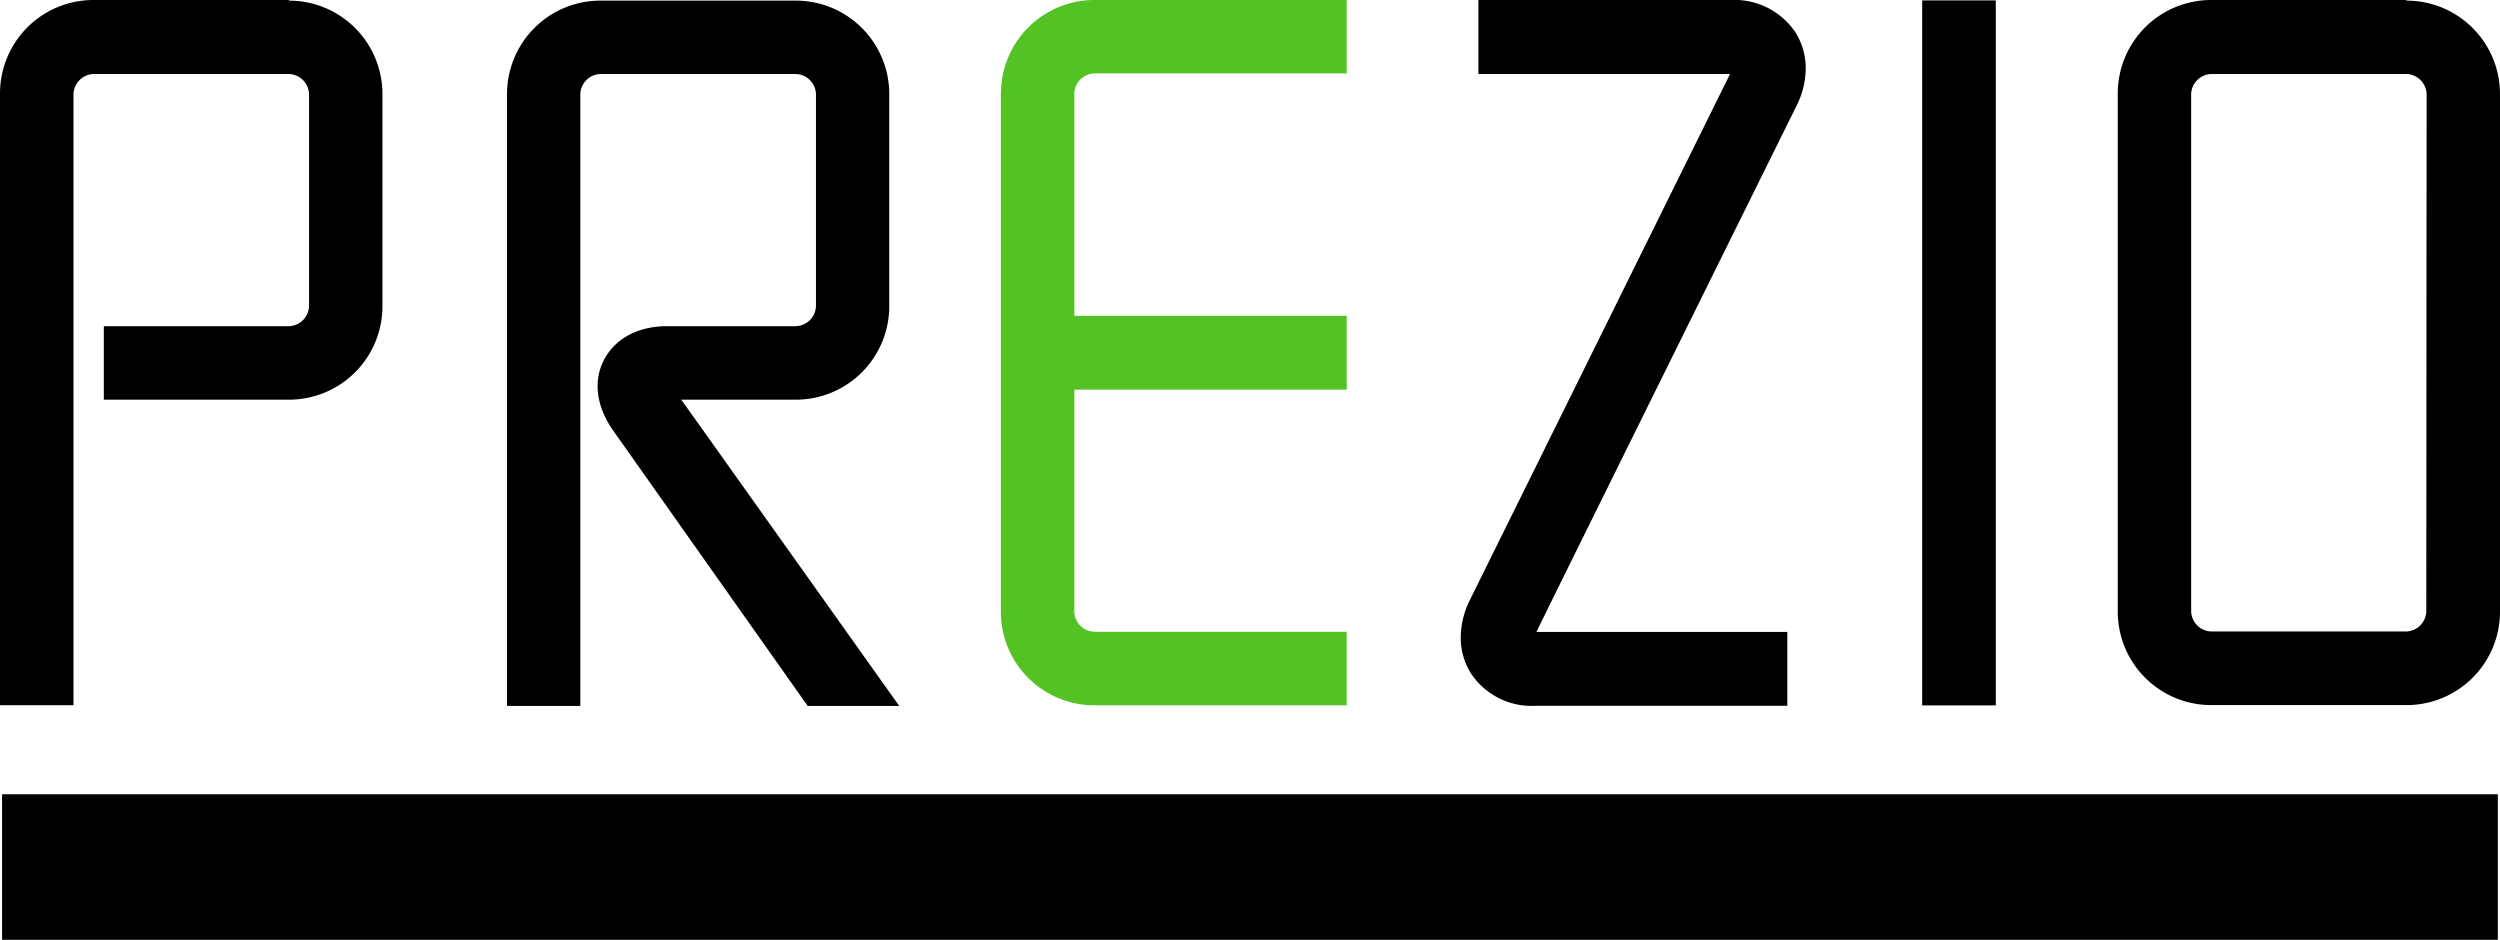 <svg viewBox="0 0 240.82 90.53" xmlns="http://www.w3.org/2000/svg"><path d="m.2 76.51h240.41v14.02h-240.41z"/><path d="m27.84 0h-18.84a9 9 0 0 0 -9 9v58.93h7.08v-58.87a2 2 0 0 1 1.92-1.93h18.84a2 2 0 0 1 1.93 1.93v20.43a2 2 0 0 1 -1.93 1.93h-17.84v7.08h17.84a9 9 0 0 0 9-9v-20.44a9 9 0 0 0 -9-9z"/><path d="m76.66 38.5a9 9 0 0 0 9-9v-20.44a9 9 0 0 0 -9-9h-18.82a9 9 0 0 0 -9 9v58.94h7.06v-58.94a2 2 0 0 1 1.94-1.93h18.82a2 2 0 0 1 1.94 1.93v20.43a2 2 0 0 1 -1.94 1.93h-12.39c-2.8 0-5 1.18-6.08 3.23s-.74 4.54.88 6.83l18.73 26.52h8.82s-19.52-27.44-21-29.5z"/><path d="m185.16.04h7.09v67.91h-7.09z"/><path d="m231.79 0h-18.79a9 9 0 0 0 -9 9v49.92a9 9 0 0 0 9 9h18.82a9 9 0 0 0 9-9v-49.86a9 9 0 0 0 -9-9zm1.93 58.9a2 2 0 0 1 -1.93 1.93h-18.79a2 2 0 0 1 -1.93-1.93v-49.84a2 2 0 0 1 1.93-1.93h18.82a2 2 0 0 1 1.93 1.93z"/><path d="m96.41 9.06v49.88a9 9 0 0 0 9 9h24.31v-7.08h-24.3a2 2 0 0 1 -1.93-1.93v-21.4h26.24v-7.11h-26.24v-21.42a2 2 0 0 1 1.93-1.93h24.31v-7.07h-24.31a9 9 0 0 0 -9 9z" fill="#54c224"/><path d="m166.71 0h-24.3v7.13h24.24l-25.16 50.87a8.22 8.22 0 0 0 -.78 3.41 6.41 6.41 0 0 0 1 3.48 7 7 0 0 0 6.17 3.1h24.29v-7.12h-24.17c.58-1.24 25.15-50.87 25.15-50.87a8 8 0 0 0 .79-3.4 6.47 6.47 0 0 0 -1-3.5 7.08 7.08 0 0 0 -6.23-3.1z"/></svg>